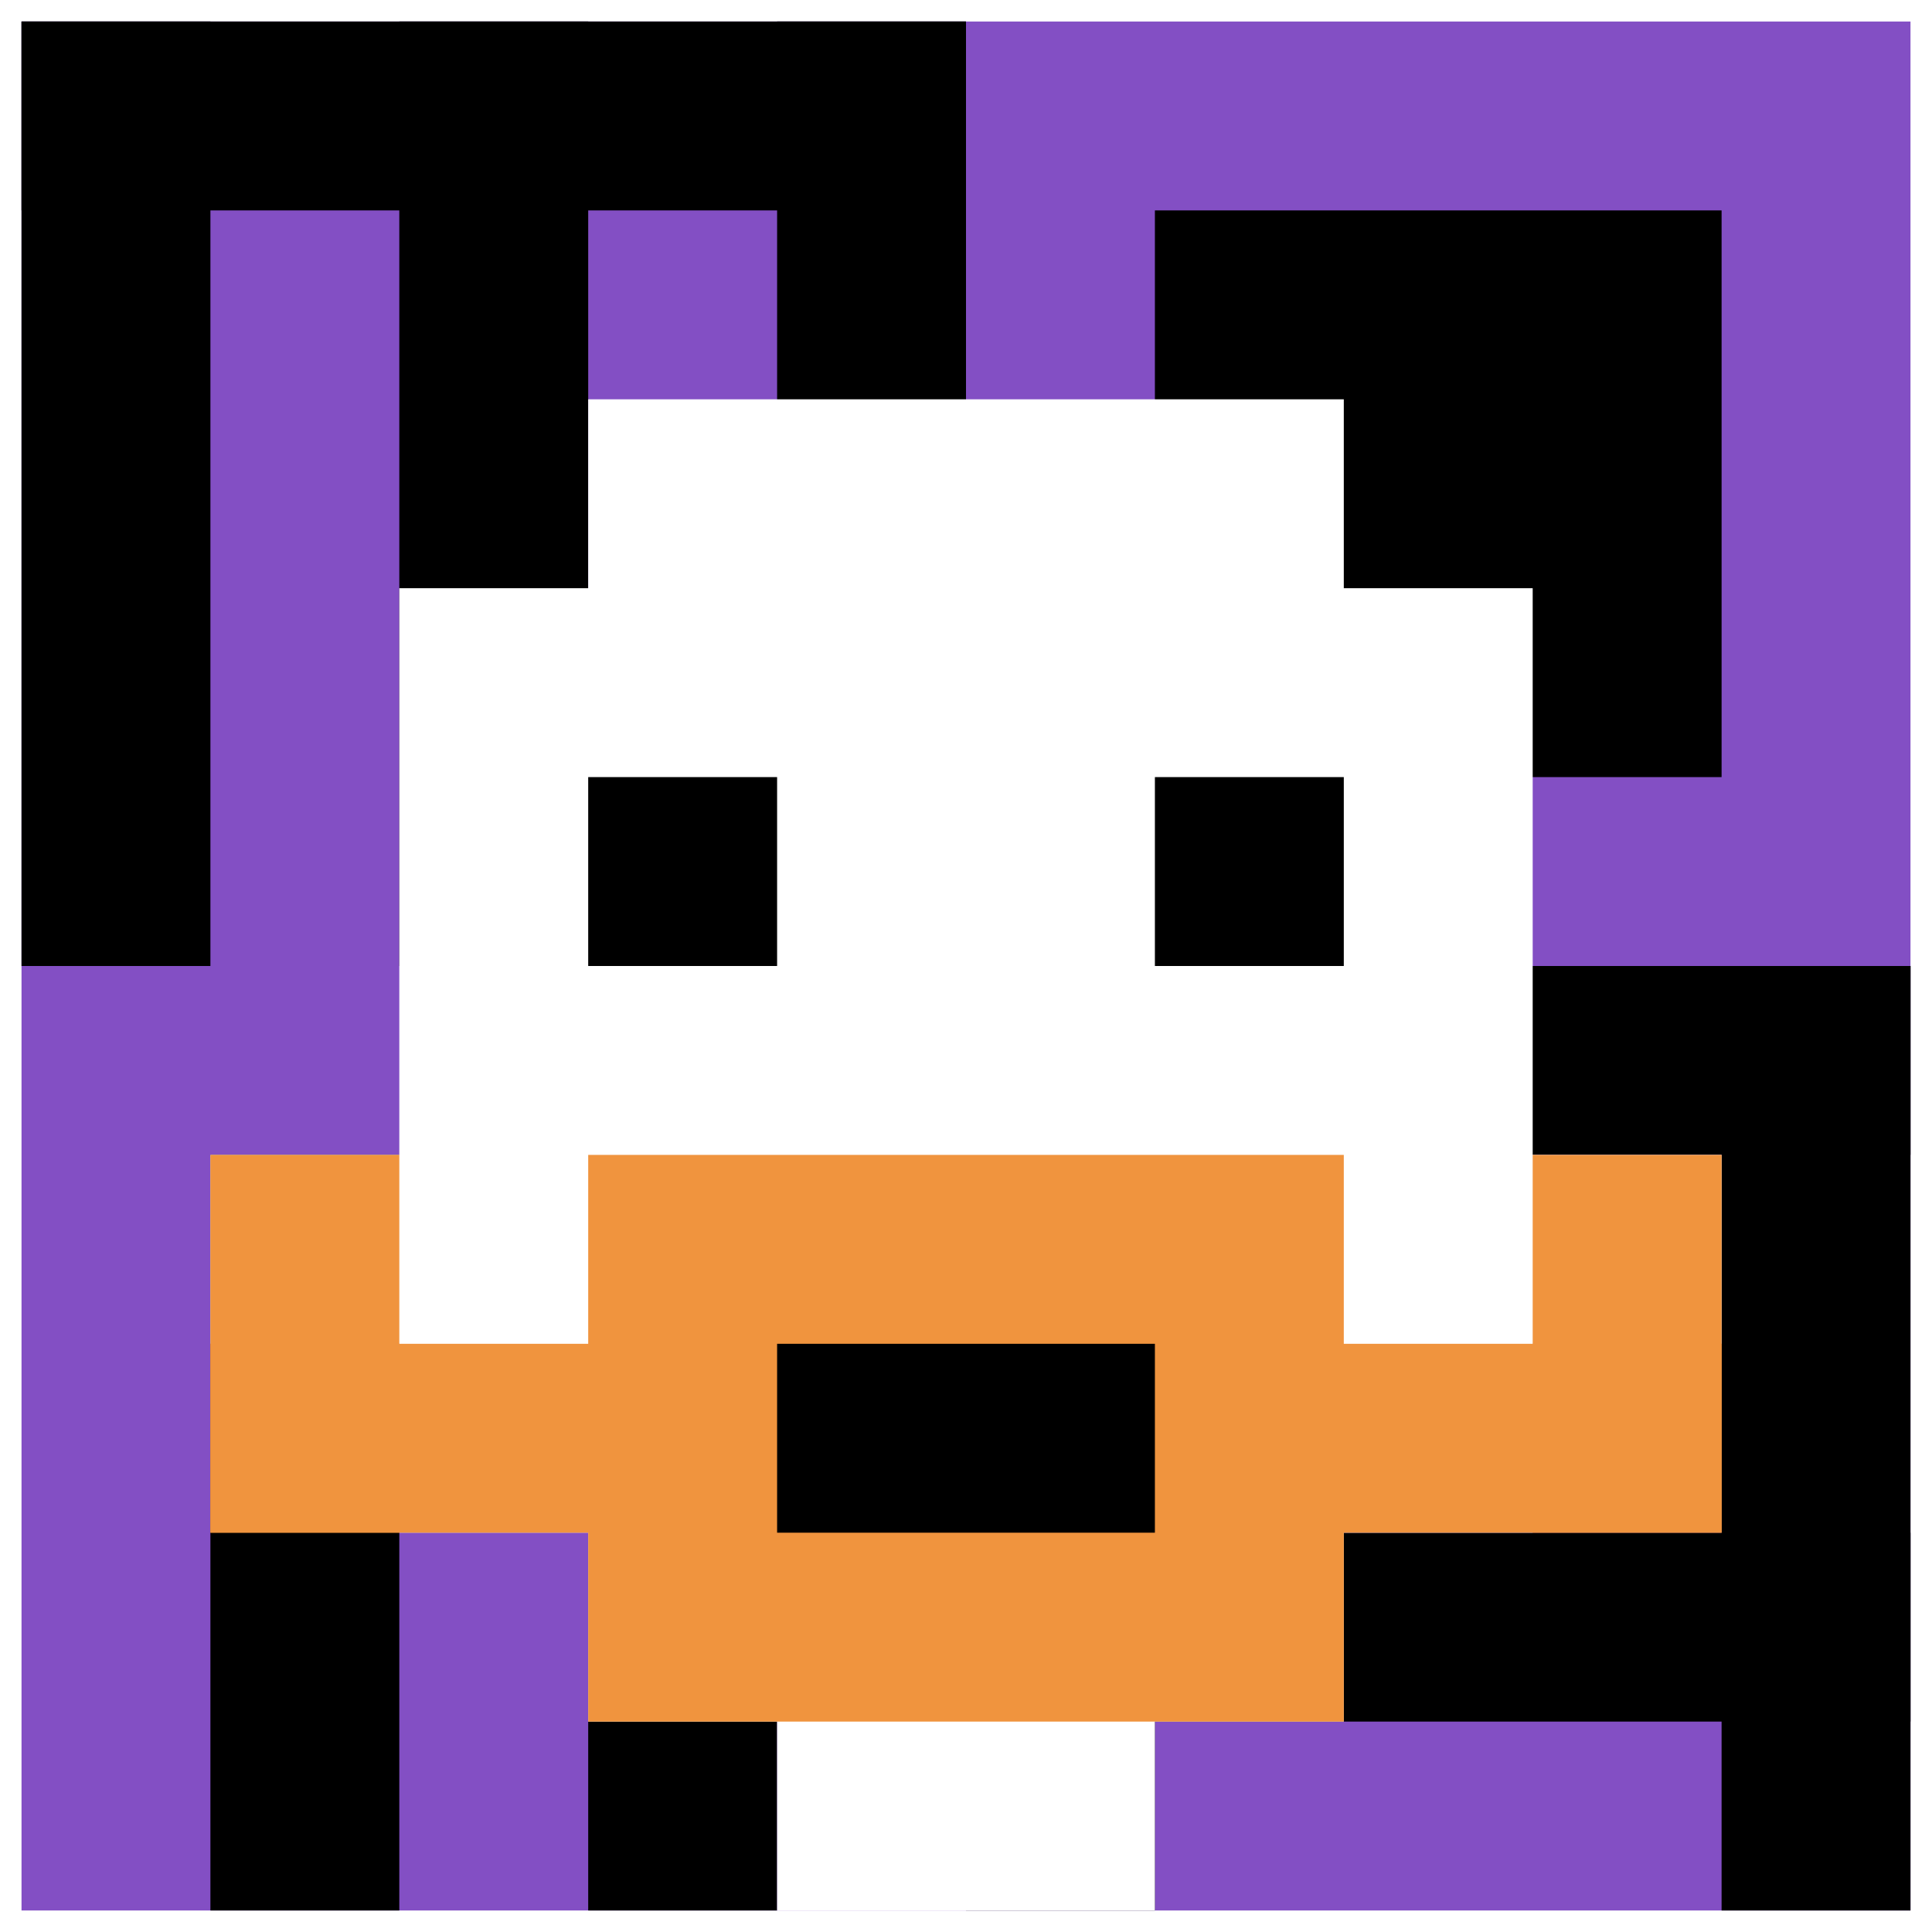 <svg xmlns="http://www.w3.org/2000/svg" version="1.1" width="449" height="449"><title>'goose-pfp-972118' by Dmitri Cherniak</title><desc>seed=972118
backgroundColor=#ffffff
padding=21
innerPadding=5
timeout=2200
dimension=1
border=false
Save=function(){return n.handleSave()}
frame=144

Rendered at Tue Oct 03 2023 20:59:34 GMT+0200 (Central European Summer Time)
Generated in 1ms
</desc><defs></defs><rect width="100%" height="100%" fill="#ffffff"></rect><g><g id="0-0"><rect x="5" y="5" height="439" width="439" fill="#834FC4"></rect><g><rect id="5-5-0-0-5-1" x="5" y="5" width="219.5" height="43.9" fill="#000000"></rect><rect id="5-5-0-0-1-5" x="5" y="5" width="43.9" height="219.5" fill="#000000"></rect><rect id="5-5-2-0-1-5" x="92.8" y="5" width="43.9" height="219.5" fill="#000000"></rect><rect id="5-5-4-0-1-5" x="180.6" y="5" width="43.9" height="219.5" fill="#000000"></rect><rect id="5-5-6-1-3-3" x="268.4" y="48.9" width="131.7" height="131.7" fill="#000000"></rect><rect id="5-5-1-6-1-4" x="48.9" y="268.4" width="43.9" height="175.6" fill="#000000"></rect><rect id="5-5-3-6-1-4" x="136.7" y="268.4" width="43.9" height="175.6" fill="#000000"></rect><rect id="5-5-5-5-5-1" x="224.5" y="224.5" width="219.5" height="43.9" fill="#000000"></rect><rect id="5-5-5-8-5-1" x="224.5" y="356.2" width="219.5" height="43.9" fill="#000000"></rect><rect id="5-5-5-5-1-5" x="224.5" y="224.5" width="43.9" height="219.5" fill="#000000"></rect><rect id="5-5-9-5-1-5" x="400.1" y="224.5" width="43.9" height="219.5" fill="#000000"></rect></g><g><rect id="5-5-3-2-4-7" x="136.7" y="92.8" width="175.6" height="307.3" fill="#ffffff"></rect><rect id="5-5-2-3-6-5" x="92.8" y="136.7" width="263.4" height="219.5" fill="#ffffff"></rect><rect id="5-5-4-8-2-2" x="180.6" y="356.2" width="87.8" height="87.8" fill="#ffffff"></rect><rect id="5-5-1-6-8-1" x="48.9" y="268.4" width="351.2" height="43.9" fill="#ffffff"></rect><rect id="5-5-1-7-8-1" x="48.9" y="312.3" width="351.2" height="43.9" fill="#F0943E"></rect><rect id="5-5-3-6-4-3" x="136.7" y="268.4" width="175.6" height="131.7" fill="#F0943E"></rect><rect id="5-5-4-7-2-1" x="180.6" y="312.3" width="87.8" height="43.9" fill="#000000"></rect><rect id="5-5-1-6-1-2" x="48.9" y="268.4" width="43.9" height="87.8" fill="#F0943E"></rect><rect id="5-5-8-6-1-2" x="356.2" y="268.4" width="43.9" height="87.8" fill="#F0943E"></rect><rect id="5-5-3-4-1-1" x="136.7" y="180.6" width="43.9" height="43.9" fill="#000000"></rect><rect id="5-5-6-4-1-1" x="268.4" y="180.6" width="43.9" height="43.9" fill="#000000"></rect></g><rect x="5" y="5" stroke="white" stroke-width="0" height="439" width="439" fill="none"></rect></g></g></svg>